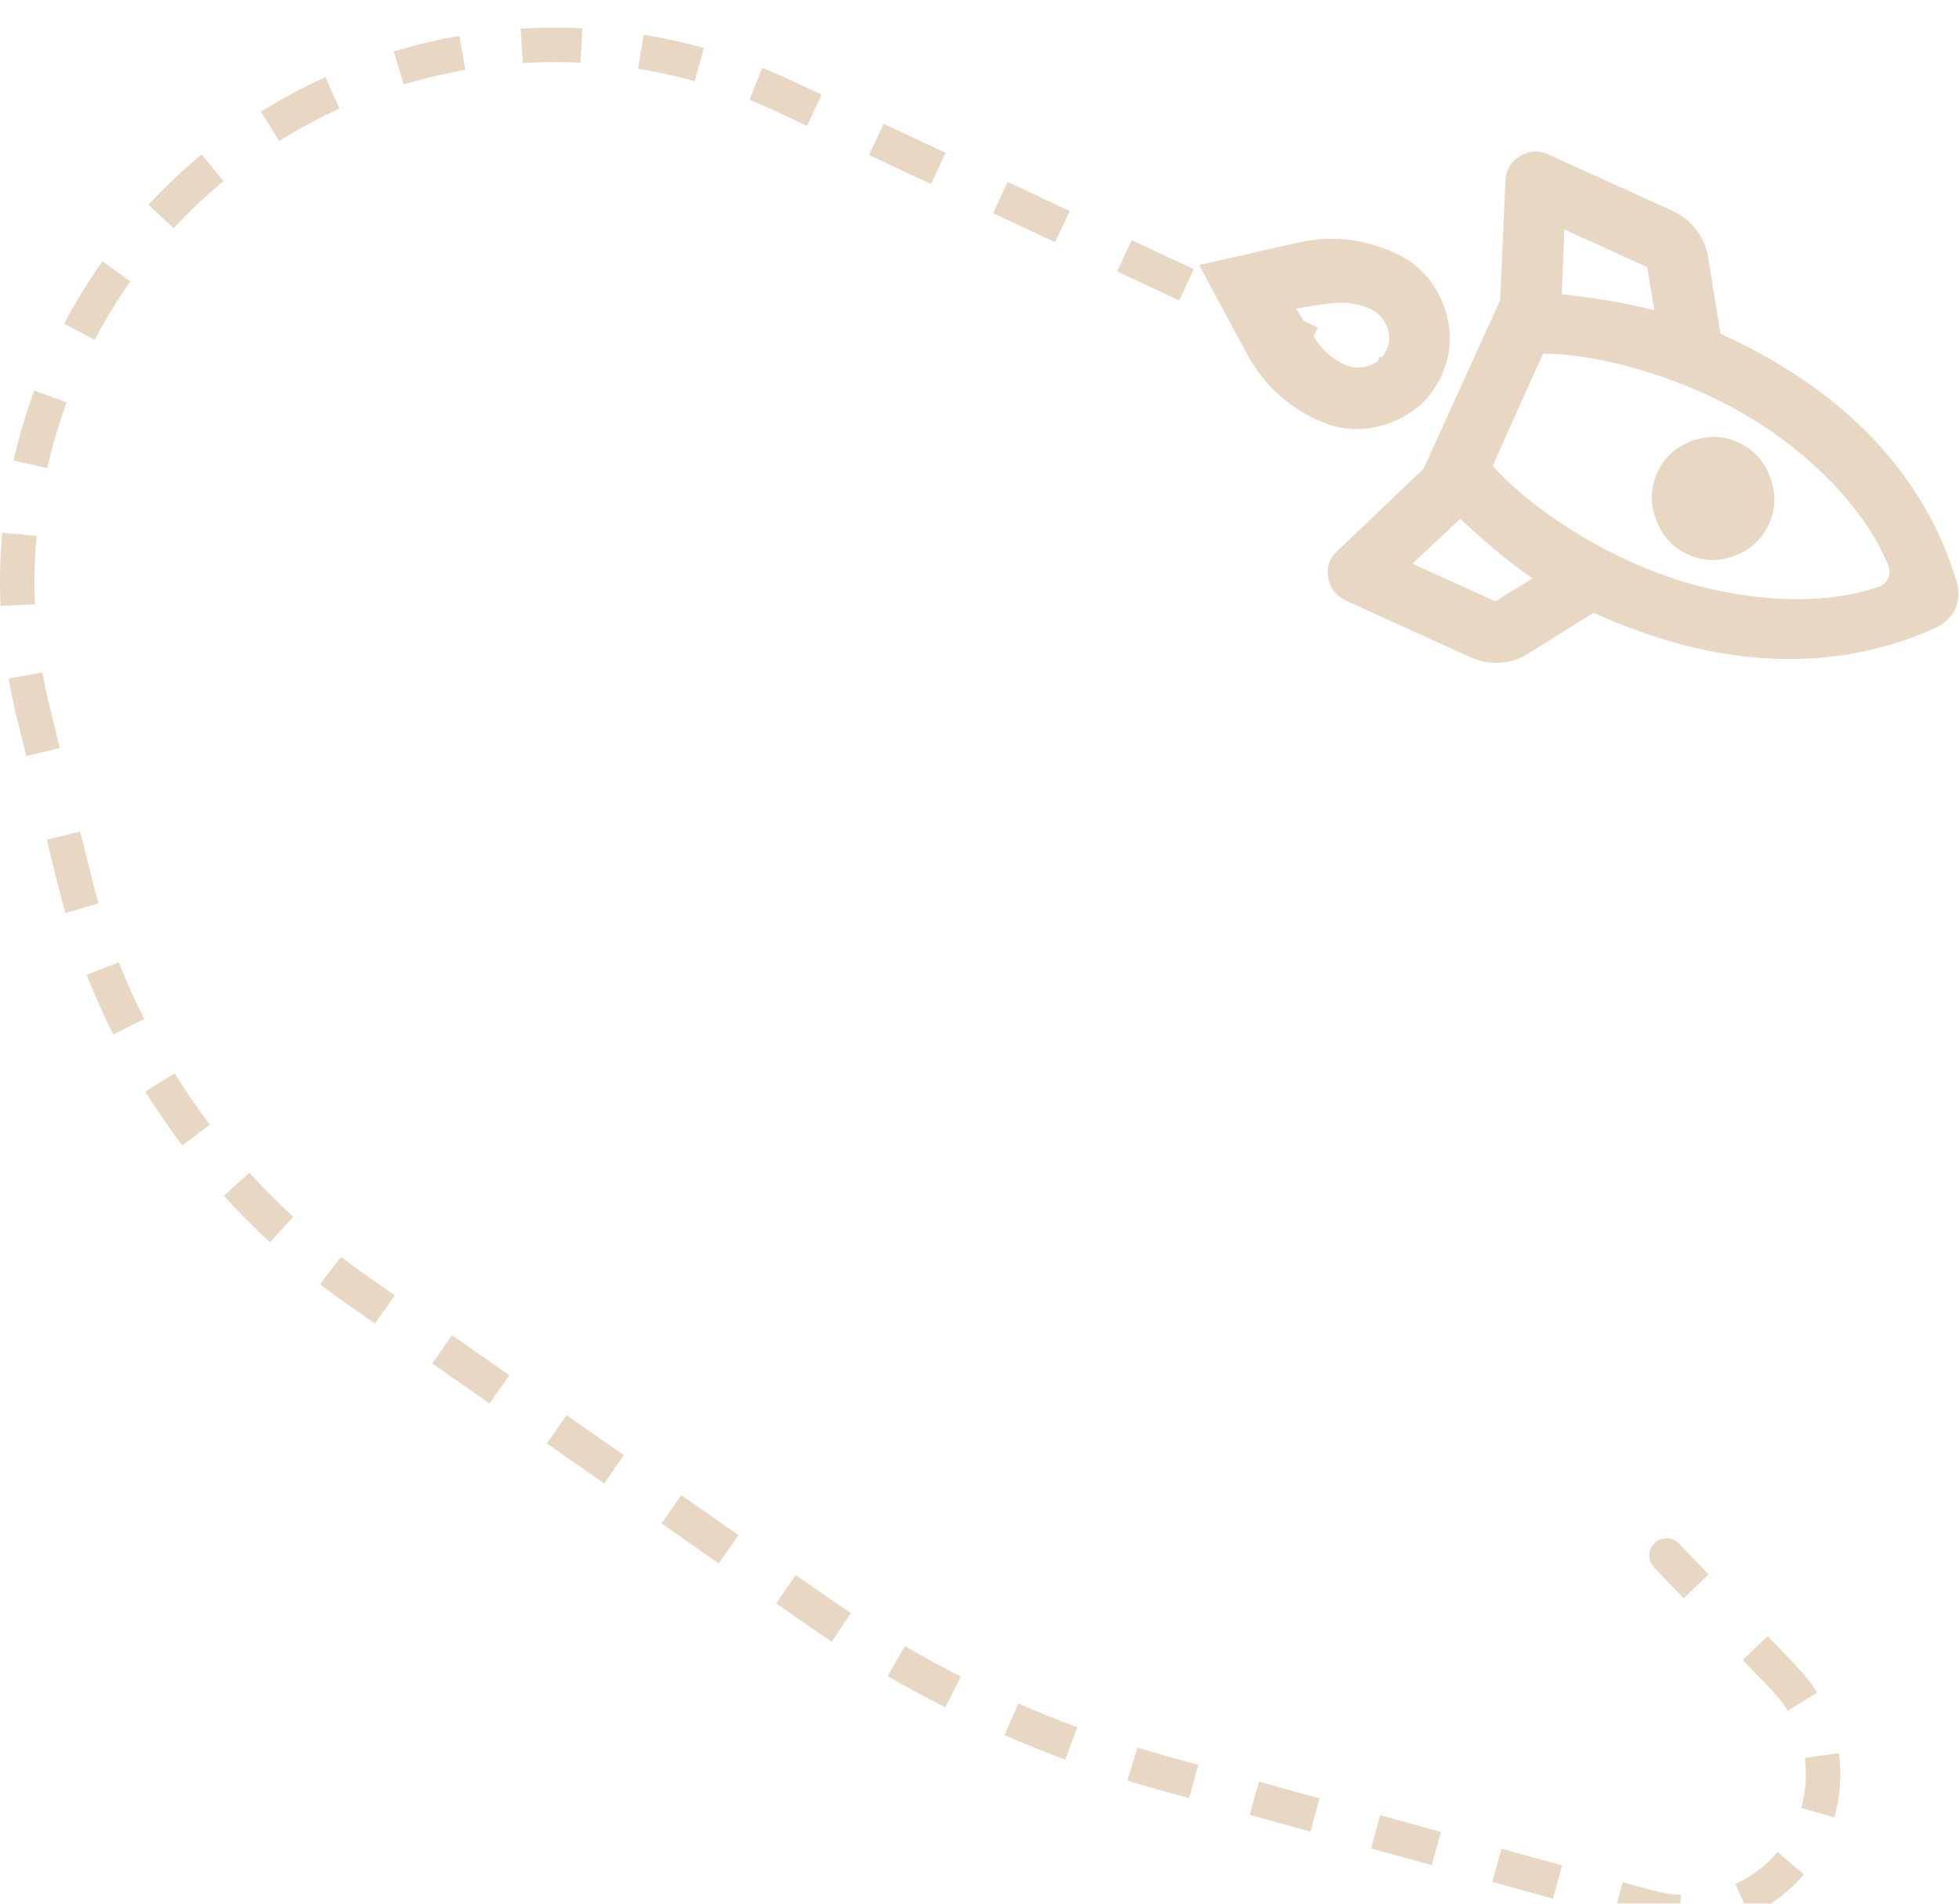 <svg xmlns="http://www.w3.org/2000/svg" width="284" height="276" viewBox="0 0 284 276" fill="none">
  <g filter="url(#filter0_i_145_602)">
    <path d="M239.655 270.099C240.978 270.465 242.325 270.67 243.668 270.719L243.575 273.218L243.483 275.716C241.755 275.652 240.023 275.388 238.323 274.918L233.927 273.704L234.593 271.294L235.259 268.885L239.655 270.099ZM261.51 267.744C260.516 268.919 259.385 270.011 258.121 270.994C256.728 272.077 255.228 272.981 253.656 273.7L252.618 271.425L251.579 269.151C252.801 268.593 253.968 267.89 255.051 267.047C256.04 266.278 256.921 265.427 257.692 264.515L261.51 267.744ZM226.468 266.455L225.802 268.866L225.136 271.275L216.345 268.846L217.011 266.436L217.676 264.027L226.468 266.455ZM208.885 261.597L208.219 264.007L207.553 266.416L198.762 263.988L199.428 261.578L200.094 259.168L208.885 261.597ZM191.302 256.739L190.637 259.149L189.971 261.558L181.179 259.129L181.845 256.719L182.511 254.31L191.302 256.739ZM266.598 250.184C267.022 253.299 266.79 256.477 265.919 259.498L263.516 258.806L261.115 258.114C261.793 255.761 261.973 253.284 261.643 250.858L266.598 250.184ZM164.901 249.376C166.368 249.827 167.844 250.257 169.325 250.666L173.72 251.88L173.054 254.29L172.388 256.7L167.993 255.486C166.466 255.064 164.946 254.62 163.434 254.156L164.901 249.376ZM147.628 242.983C150.442 244.21 153.292 245.358 156.173 246.424L155.306 248.769L154.438 251.113C151.468 250.013 148.53 248.83 145.63 247.566L146.629 245.275L147.628 242.983ZM260.551 237.68C261.659 238.836 262.619 240.08 263.432 241.387L261.309 242.707L259.186 244.027C258.555 243.012 257.808 242.044 256.941 241.139L252.655 236.667L254.461 234.937L256.265 233.207L260.551 237.68ZM131.185 234.679C133.845 236.217 136.548 237.68 139.289 239.064L137.035 243.527C134.21 242.1 131.424 240.593 128.682 239.007L129.934 236.843L131.185 234.679ZM119.528 227.26C120.788 228.139 122.06 229.001 123.343 229.843L120.599 234.023C119.277 233.155 117.965 232.268 116.667 231.362L112.513 228.463L113.944 226.413L115.375 224.363L119.528 227.26ZM239.873 219.716C240.869 218.761 242.452 218.795 243.408 219.791L247.694 224.263L245.888 225.994L244.084 227.723L239.797 223.25C238.843 222.254 238.876 220.671 239.873 219.716ZM107.067 218.567L105.636 220.618L104.206 222.667L95.899 216.871L97.33 214.822L98.759 212.771L107.067 218.567ZM90.453 206.976L89.022 209.026L87.591 211.077L79.285 205.281L80.716 203.23L82.145 201.18L90.453 206.976ZM73.838 195.384L72.408 197.435L70.977 199.485L62.67 193.689L64.1 191.639L65.531 189.588L73.838 195.384ZM49.427 178.23C50.619 179.144 51.834 180.032 53.07 180.895L57.224 183.792L55.794 185.843L54.363 187.893L50.21 184.995C48.912 184.09 47.636 183.157 46.385 182.198L47.907 180.213L49.427 178.23ZM36.167 166.013C38.183 168.239 40.304 170.377 42.522 172.42L40.828 174.259L39.134 176.098C36.806 173.953 34.579 171.708 32.462 169.37L36.167 166.013ZM25.313 151.616C26.901 154.172 28.604 156.656 30.416 159.059L28.419 160.564L26.422 162.07C24.52 159.547 22.733 156.938 21.066 154.254L23.189 152.935L25.313 151.616ZM17.217 135.505C18.323 138.311 19.553 141.06 20.902 143.744L18.668 144.866L16.434 145.988C15.018 143.17 13.727 140.284 12.566 137.338L14.891 136.422L17.217 135.505ZM13.119 122.61C13.477 124.074 13.868 125.528 14.291 126.969L11.891 127.672L9.493 128.375C9.049 126.862 8.639 125.337 8.262 123.799L6.778 117.742L9.207 117.147L11.634 116.552L13.119 122.61ZM6.157 93.505C6.444 95.128 6.786 96.753 7.184 98.377L8.668 104.435L6.239 105.03L3.811 105.624L2.328 99.567C1.904 97.837 1.539 96.106 1.233 94.376L6.157 93.505ZM220.324 18.657C221.675 17.834 223.065 17.747 224.495 18.397L242.504 26.583C243.837 27.19 244.966 28.091 245.888 29.287C246.811 30.482 247.394 31.825 247.636 33.315L249.416 44.385C258.468 48.5 265.877 53.608 271.641 59.706C277.406 65.805 281.44 72.77 283.744 80.601C283.882 81.181 283.935 81.794 283.9 82.44C283.865 83.085 283.718 83.693 283.458 84.265C283.198 84.837 282.836 85.348 282.373 85.798C281.909 86.249 281.414 86.613 280.885 86.89C273.47 90.303 265.57 91.842 257.184 91.508C248.799 91.174 240.08 88.95 231.028 84.834L221.516 90.773C220.234 91.57 218.856 92.007 217.383 92.084C215.911 92.162 214.507 91.899 213.173 91.292L195.165 83.105C193.735 82.455 192.869 81.357 192.566 79.811C192.263 78.265 192.7 76.954 193.879 75.88L206.366 63.965L217.477 39.525L218.245 22.282C218.279 20.688 218.972 19.48 220.324 18.657ZM2.808 73.467L5.298 73.691C5.005 76.966 4.926 80.284 5.071 83.626L2.573 83.735L0.076 83.844C-0.079 80.279 0.005 76.739 0.318 73.245L2.808 73.467ZM204.767 77.726L216.773 83.184L222.166 79.858C220.243 78.524 218.441 77.144 216.76 75.719C215.08 74.294 213.391 72.793 211.693 71.216L204.767 77.726ZM216.397 63.524C218.597 66.019 221.465 68.501 224.999 70.97C228.533 73.439 232.301 75.583 236.303 77.403C242.497 80.218 248.839 81.951 255.327 82.601C261.815 83.251 267.511 82.735 272.414 81.055C272.691 80.951 272.948 80.795 273.186 80.587C273.424 80.379 273.609 80.133 273.739 79.847C273.869 79.561 273.934 79.26 273.934 78.944C273.934 78.628 273.882 78.331 273.778 78.054C271.82 73.255 268.458 68.607 263.689 64.111C258.921 59.615 253.439 55.959 247.246 53.143C243.244 51.324 239.15 49.895 234.966 48.855C230.782 47.815 227.027 47.286 223.701 47.269L216.397 63.524ZM245.231 59.946C247.553 59.075 249.809 59.138 252.001 60.134C254.192 61.13 255.73 62.807 256.614 65.163C257.497 67.52 257.44 69.793 256.444 71.985C255.448 74.176 253.789 75.708 251.467 76.579C249.146 77.449 246.889 77.385 244.698 76.389C242.506 75.393 240.968 73.717 240.085 71.361C239.201 69.004 239.258 66.73 240.255 64.538C241.251 62.347 242.91 60.816 245.231 59.946ZM7.319 53.479L9.665 54.345C8.519 57.445 7.572 60.628 6.839 63.874L4.401 63.324L1.963 62.774C2.744 59.312 3.752 55.917 4.974 52.612L7.319 53.479ZM188.202 31.174C192.975 30.096 197.649 30.597 202.222 32.676C205.557 34.192 207.899 36.693 209.246 40.18C210.593 43.667 210.508 47.078 208.992 50.413C207.476 53.748 204.961 56.054 201.448 57.331C197.935 58.609 194.511 58.49 191.176 56.974C186.603 54.895 183.153 51.702 180.828 47.397C178.502 43.092 176.169 38.769 173.831 34.429C178.638 33.338 183.429 32.252 188.202 31.174ZM198.623 40.784C197.003 40.047 195.277 39.766 193.445 39.939C191.613 40.112 189.778 40.385 187.942 40.757C188.277 41.346 188.623 41.926 188.973 42.499L191.048 43.473L190.432 44.785C190.584 45.011 190.737 45.237 190.891 45.461C191.931 46.969 193.261 48.091 194.88 48.828C196.024 49.347 197.198 49.421 198.402 49.048C198.897 48.895 199.332 48.675 199.712 48.392L200.041 47.692L200.322 47.824C200.584 47.52 200.808 47.17 200.988 46.774C201.507 45.631 201.529 44.477 201.052 43.312C200.576 42.147 199.766 41.303 198.623 40.784ZM18.921 36.796C17.003 39.503 15.264 42.333 13.716 45.267L11.505 44.101L9.294 42.935C10.943 39.808 12.796 36.79 14.841 33.906L18.921 36.796ZM226.404 38.667C228.708 38.91 230.956 39.214 233.148 39.578C235.34 39.941 237.57 40.409 239.839 40.981L238.8 34.731L226.795 29.273L226.404 38.667ZM173.064 35.035L172.003 37.299L170.94 39.562L161.948 35.344L163.01 33.08L164.072 30.817L173.064 35.035ZM155.08 26.599L154.018 28.862L152.956 31.125L143.964 26.907L145.026 24.643L146.088 22.38L155.08 26.599ZM30.817 20.326L32.411 22.253C29.847 24.374 27.435 26.656 25.187 29.079L21.521 25.679C23.917 23.095 26.489 20.662 29.224 18.4L30.817 20.326ZM137.095 18.162L136.033 20.425L134.971 22.688L125.979 18.469L127.041 16.206L128.103 13.943L137.095 18.162ZM48.199 9.47L49.23 11.747C46.183 13.128 43.259 14.7 40.47 16.442L39.146 14.321L37.821 12.201C40.797 10.342 43.916 8.667 47.167 7.194L48.199 9.47ZM110.513 5.828C111.894 6.385 113.262 6.98 114.615 7.615L119.111 9.724L118.048 11.988L116.987 14.251L112.491 12.142C111.222 11.547 109.939 10.988 108.644 10.466L109.579 8.147L110.513 5.828ZM67.455 6.128C66.08 6.369 64.709 6.648 63.343 6.966C61.715 7.346 60.11 7.774 58.533 8.251L57.086 3.466C58.767 2.958 60.475 2.5 62.21 2.096C63.665 1.757 65.127 1.459 66.593 1.203L67.455 6.128ZM93.311 1.035C96.251 1.511 99.168 2.151 102.046 2.953L100.704 7.769C98.005 7.017 95.269 6.417 92.511 5.97L92.911 3.502L93.311 1.035ZM75.474 0.154C78.456 -0.031 81.442 -0.049 84.417 0.098L84.294 2.594L84.171 5.091C81.38 4.953 78.58 4.971 75.784 5.144L75.629 2.649L75.474 0.154Z" fill="#E8D7C3"/>
  </g>
  <defs>
    <filter id="filter0_i_145_602" x="0" y="0" width="283.91" height="279.716" filterUnits="userSpaceOnUse" color-interpolation-filters="sRGB">
      <feFlood flood-opacity="0" result="BackgroundImageFix"/>
      <feBlend mode="normal" in="SourceGraphic" in2="BackgroundImageFix" result="shape"/>
      <feColorMatrix in="SourceAlpha" type="matrix" values="0 0 0 0 0 0 0 0 0 0 0 0 0 0 0 0 0 0 127 0" result="hardAlpha"/>
      <feOffset dy="4"/>
      <feGaussianBlur stdDeviation="2"/>
      <feComposite in2="hardAlpha" operator="arithmetic" k2="-1" k3="1"/>
      <feColorMatrix type="matrix" values="0 0 0 0 0 0 0 0 0 0 0 0 0 0 0 0 0 0 0.25 0"/>
      <feBlend mode="normal" in2="shape" result="effect1_innerShadow_145_602"/>
    </filter>
  </defs>
</svg>